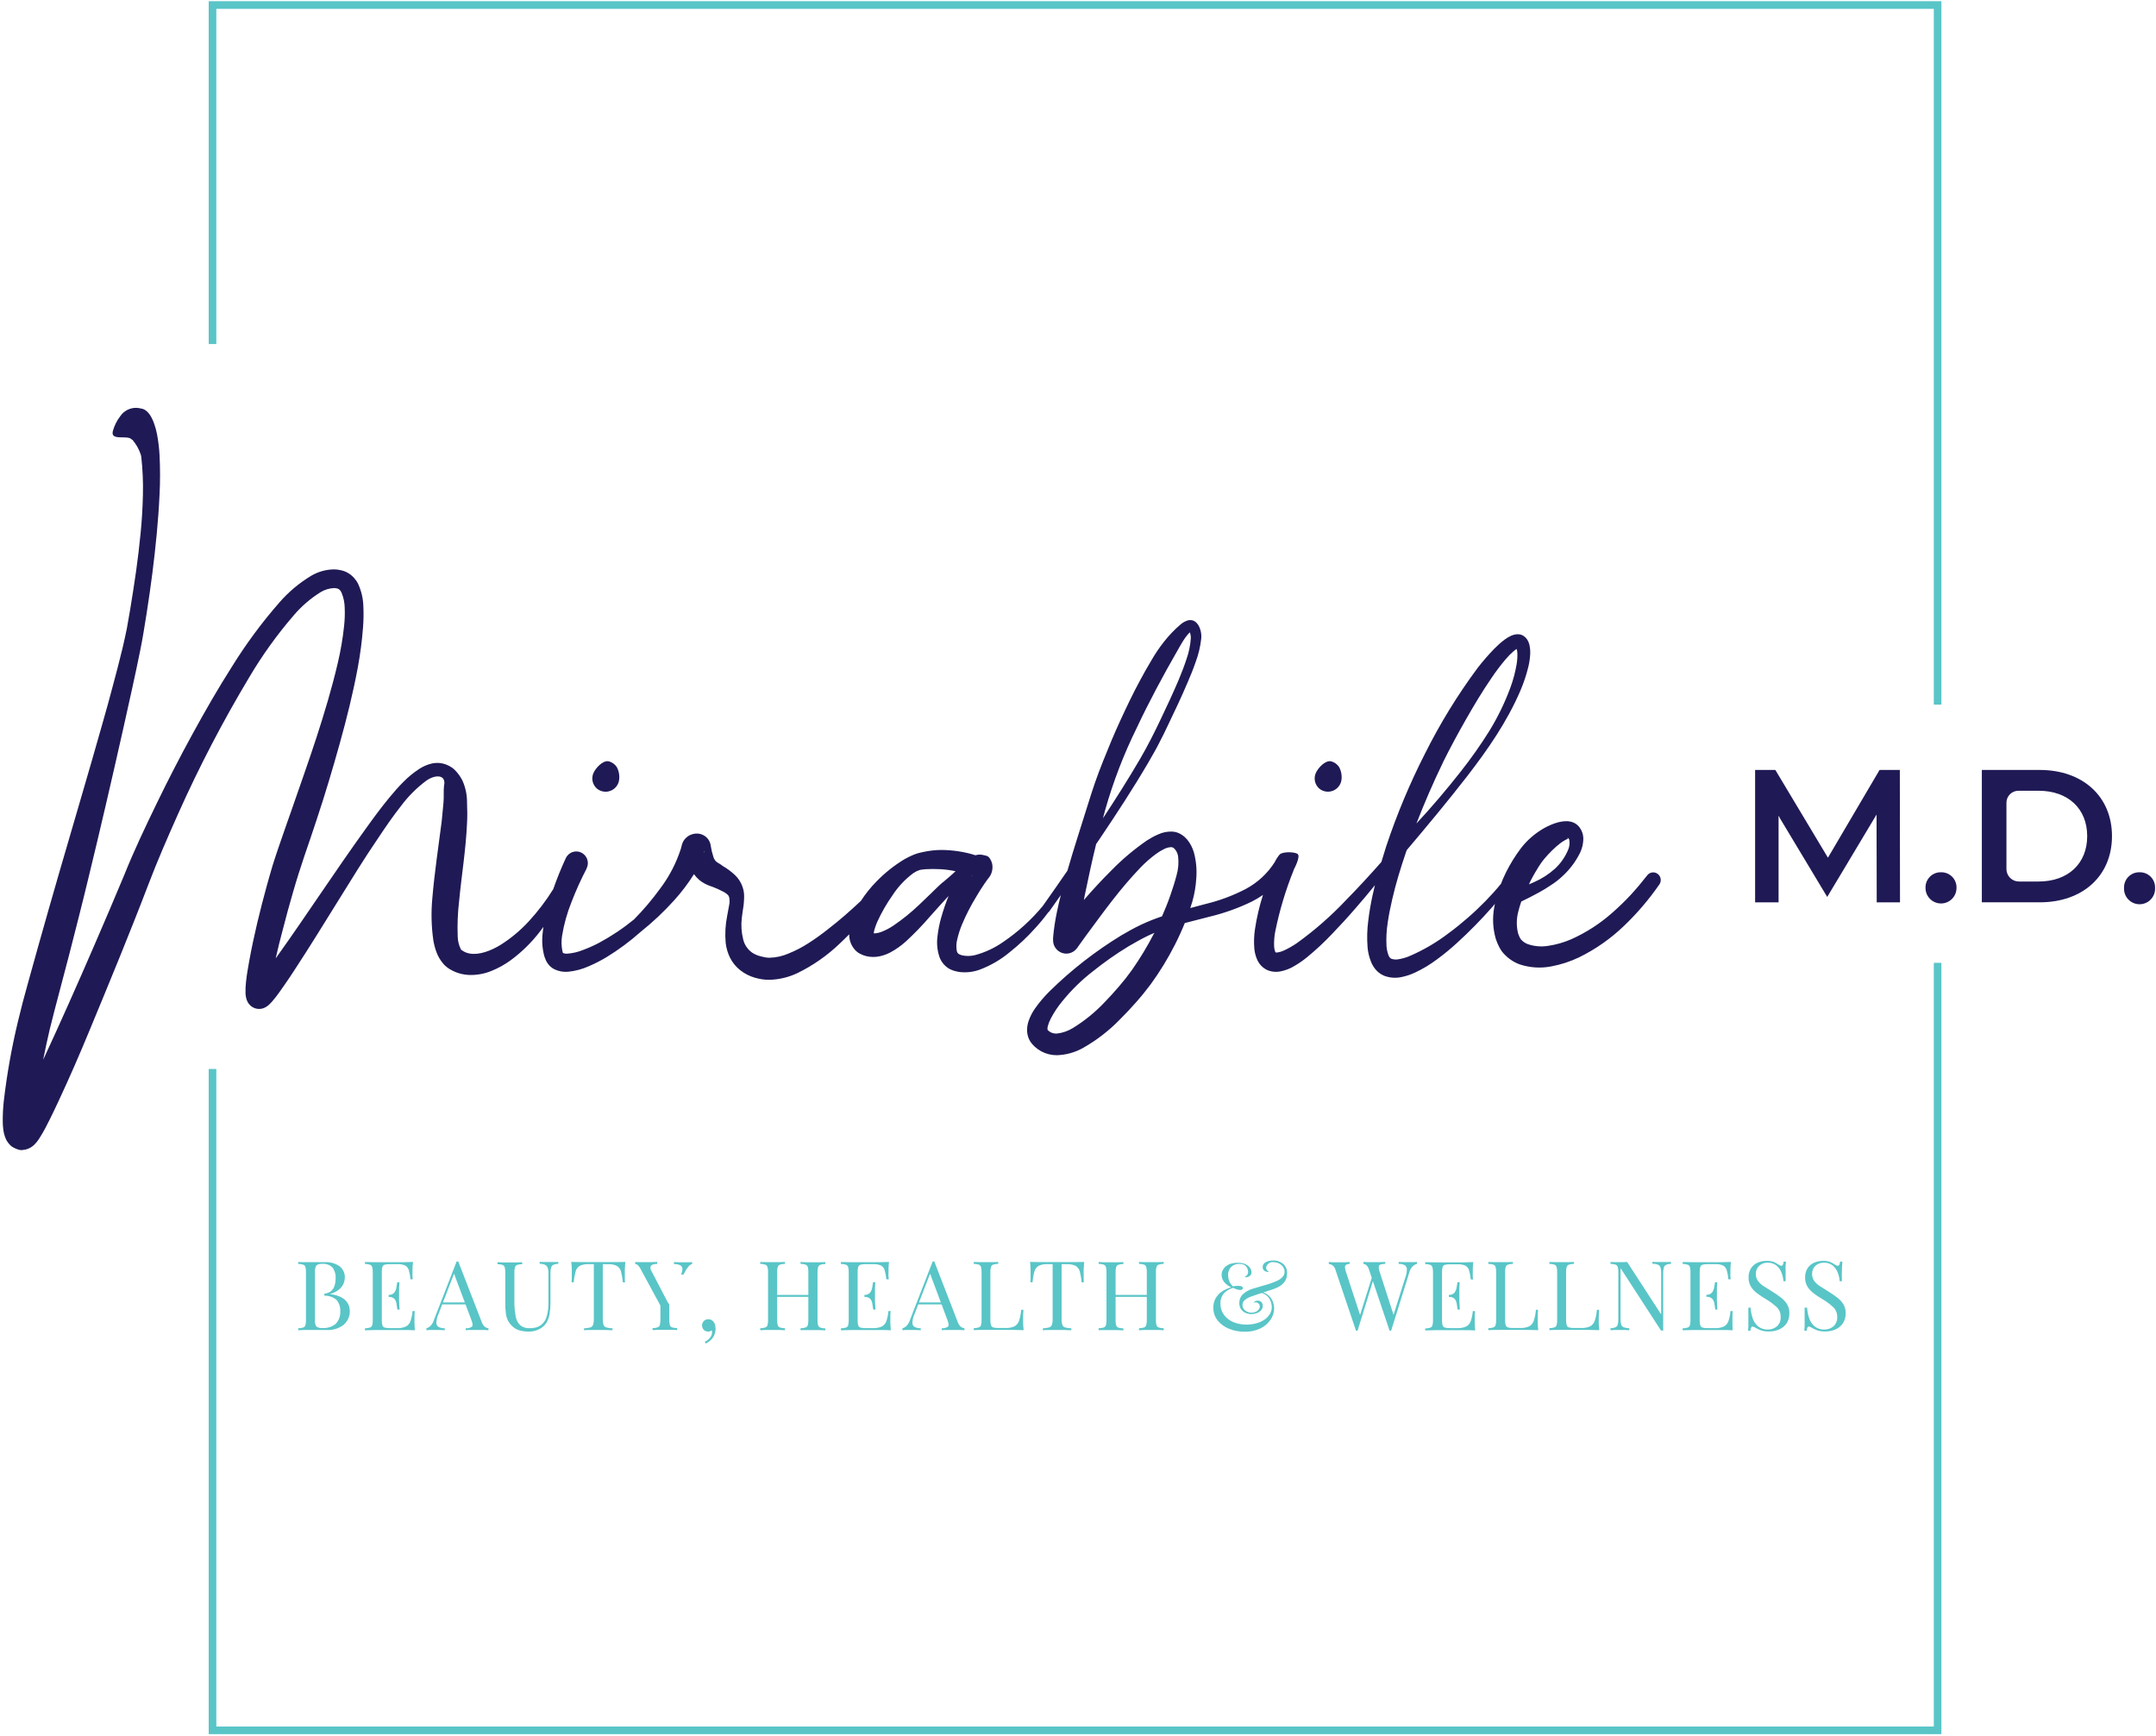 <svg xmlns="http://www.w3.org/2000/svg" width="601" height="484" viewBox="0 0 601 484" fill="none"><path d="M541.16 196.41H539.12V2.44H60.25V95.85H58.2V0.39H541.16V196.41Z" fill="#59C5C7"></path><path d="M541.16 483.35H58.2V298.03H60.25V481.31H539.12V268.45H541.16V483.35Z" fill="#59C5C7"></path><path d="M541.07 243.15C540.494 243.136 539.921 243.24 539.386 243.456C538.852 243.672 538.367 243.995 537.962 244.405C537.558 244.816 537.241 245.305 537.033 245.842C536.824 246.38 536.728 246.954 536.75 247.53C536.75 248.676 537.205 249.775 538.015 250.585C538.825 251.395 539.924 251.85 541.07 251.85C542.216 251.85 543.315 251.395 544.125 250.585C544.935 249.775 545.39 248.676 545.39 247.53C545.412 246.954 545.316 246.38 545.107 245.842C544.899 245.305 544.582 244.816 544.178 244.405C543.773 243.995 543.288 243.672 542.754 243.456C542.219 243.24 541.646 243.136 541.07 243.15V243.15Z" fill="#1F1A55"></path><path d="M568.59 214.63H552.45V251.53H568.59C580.59 251.53 588.73 244.15 588.73 233.08C588.73 222.01 580.56 214.63 568.59 214.63ZM568.27 245.73H562.79C562.333 245.731 561.881 245.643 561.459 245.469C561.037 245.295 560.653 245.04 560.33 244.717C560.007 244.395 559.75 244.012 559.575 243.59C559.4 243.169 559.31 242.717 559.31 242.26V223.76C559.31 223.322 559.396 222.888 559.564 222.483C559.732 222.079 559.979 221.711 560.289 221.402C560.599 221.092 560.967 220.847 561.373 220.681C561.778 220.514 562.212 220.429 562.65 220.43H568.27C576.5 220.43 581.82 225.43 581.82 233.08C581.82 240.73 576.5 245.73 568.27 245.73Z" fill="#1F1A55"></path><path d="M596.42 243.15C595.843 243.136 595.27 243.24 594.735 243.456C594.2 243.672 593.715 243.995 593.309 244.405C592.904 244.815 592.586 245.304 592.377 245.841C592.167 246.379 592.069 246.954 592.09 247.53C592.062 248.115 592.153 248.701 592.357 249.25C592.562 249.799 592.876 250.301 593.281 250.725C593.685 251.15 594.171 251.487 594.71 251.718C595.249 251.949 595.829 252.068 596.415 252.068C597.001 252.068 597.581 251.949 598.12 251.718C598.659 251.487 599.145 251.15 599.549 250.725C599.954 250.301 600.268 249.799 600.473 249.25C600.677 248.701 600.768 248.115 600.74 247.53C600.762 246.954 600.666 246.38 600.457 245.842C600.249 245.305 599.932 244.816 599.528 244.405C599.123 243.995 598.638 243.672 598.104 243.456C597.569 243.24 596.996 243.136 596.42 243.15Z" fill="#1F1A55"></path><path d="M459.18 244C457.71 245.88 456.18 247.72 454.57 249.46C452.96 251.2 451.25 252.84 449.49 254.39C446.035 257.47 442.121 259.993 437.89 261.87C435.873 262.737 433.752 263.338 431.58 263.66C429.656 263.979 427.682 263.811 425.84 263.17C425.142 262.905 424.518 262.476 424.02 261.92C423.816 261.66 423.648 261.374 423.52 261.07L423.29 260.47C423.194 260.278 423.13 260.072 423.1 259.86C422.691 257.966 422.735 256.003 423.23 254.13C423.461 253.176 423.741 252.235 424.07 251.31C425.74 250.5 427.36 249.69 428.98 248.79C430.106 248.179 431.201 247.512 432.26 246.79C433.375 246.088 434.423 245.285 435.39 244.39C437.386 242.601 439.04 240.462 440.27 238.08C441.011 236.686 441.386 235.128 441.36 233.55C441.31 232.526 440.962 231.539 440.36 230.71C439.979 230.176 439.479 229.738 438.9 229.43C438.602 229.288 438.295 229.167 437.98 229.07C437.704 229.004 437.423 228.957 437.14 228.93C436.884 228.906 436.626 228.906 436.37 228.93C436.13 228.93 435.88 228.93 435.65 228.98C435.24 229.05 434.77 229.11 434.4 229.21C433.658 229.402 432.932 229.653 432.23 229.96C430.934 230.526 429.7 231.227 428.55 232.05C427.409 232.865 426.348 233.785 425.38 234.8C424.881 235.325 424.411 235.876 423.97 236.45C423.56 236.99 423.16 237.54 422.79 238.09C421.299 240.277 420.014 242.597 418.95 245.02C418.76 245.46 418.58 245.91 418.41 246.36C417.07 248.01 415.64 249.59 414.15 251.12C412.66 252.65 410.92 254.31 409.21 255.79C407.5 257.27 405.76 258.72 403.94 260.04C400.468 262.714 396.667 264.933 392.63 266.64C391.732 266.988 390.8 267.243 389.85 267.4C389.183 267.532 388.492 267.484 387.85 267.26C387.683 267.186 387.535 267.072 387.42 266.93C387.241 266.693 387.099 266.43 387 266.15C386.707 265.312 386.535 264.437 386.49 263.55C386.388 261.441 386.502 259.326 386.83 257.24C387.13 255.07 387.59 252.88 388.09 250.7C389.09 246.34 390.42 242.01 391.88 237.7C391.96 237.46 392.05 237.23 392.13 236.99C397.9 230.17 403.57 223.36 409.04 216.31C414.67 209.01 420.04 201.31 423.77 192.64C424.716 190.451 425.476 188.187 426.04 185.87C426.339 184.634 426.516 183.371 426.57 182.1C426.591 181.375 426.527 180.65 426.38 179.94C426.296 179.501 426.148 179.076 425.94 178.68C425.681 178.143 425.288 177.682 424.8 177.34C424.648 177.22 424.479 177.123 424.3 177.05C424.123 176.964 423.934 176.904 423.74 176.87C423.412 176.796 423.074 176.775 422.74 176.81C422.251 176.861 421.772 176.986 421.32 177.18C420.651 177.478 420.017 177.851 419.43 178.29C418.421 179.05 417.472 179.886 416.59 180.79C414.927 182.501 413.361 184.304 411.9 186.19C406.325 193.699 401.419 201.683 397.24 210.05C392.995 218.374 389.382 227.005 386.43 235.87C385.96 237.33 385.51 238.8 385.07 240.28C381.9 243.88 378.65 247.41 375.3 250.82C371.111 255.269 366.507 259.307 361.55 262.88C360.396 263.677 359.174 264.373 357.9 264.96C357.384 265.202 356.84 265.376 356.28 265.48C355.81 265.56 355.58 265.48 355.56 265.48C355.54 265.48 355.56 265.48 355.43 265.2C355.272 264.746 355.184 264.27 355.17 263.79C355.116 262.45 355.214 261.108 355.46 259.79C356.646 253.882 358.38 248.097 360.64 242.51V242.43C360.64 242.43 362.76 238.58 361.64 237.99C360.52 237.4 357.59 237.44 356.77 238.13C356.207 238.785 355.733 239.511 355.36 240.29C355.36 240.29 355.36 240.29 355.36 240.29C353.351 243.47 350.544 246.069 347.22 247.83C343.699 249.659 339.968 251.053 336.11 251.98C334.69 252.37 333.25 252.75 331.8 253.13C331.99 252.53 332.19 251.94 332.37 251.34C332.98 249.191 333.353 246.981 333.48 244.75C333.661 242.359 333.435 239.955 332.81 237.64C332.439 236.325 331.803 235.1 330.94 234.04C330.702 233.769 330.448 233.512 330.18 233.27C329.884 233.017 329.57 232.787 329.24 232.58C328.512 232.138 327.689 231.874 326.84 231.81C325.463 231.748 324.09 232.019 322.84 232.6C321.773 233.065 320.746 233.617 319.77 234.25C316.223 236.684 312.921 239.457 309.91 242.53C307.2 245.22 304.62 248.01 302.14 250.88L302.38 249.59C303.38 244.83 304.38 240.04 305.56 235.28L306.67 233.66C311.27 226.81 315.8 219.9 320 212.74C320.54 211.85 321 210.94 321.55 210.03C322.1 209.12 322.55 208.22 323.04 207.28C324.04 205.41 324.91 203.56 325.8 201.69C327.59 197.97 329.36 194.23 330.99 190.39C331.82 188.48 332.61 186.54 333.3 184.54C334.071 182.477 334.588 180.328 334.84 178.14C334.997 176.776 334.71 175.397 334.02 174.21C333.905 174.041 333.778 173.881 333.64 173.73L333.42 173.51L333.26 173.36L333.02 173.2C332.696 172.994 332.324 172.876 331.94 172.86C331.636 172.837 331.331 172.871 331.04 172.96C330.332 173.195 329.677 173.565 329.11 174.05C327.417 175.492 325.873 177.1 324.5 178.85C323.187 180.509 322.001 182.264 320.95 184.1C319.87 185.9 318.83 187.72 317.85 189.57C315.85 193.24 314.07 197.01 312.32 200.79C310.57 204.57 308.98 208.43 307.43 212.32C306.66 214.27 305.91 216.23 305.22 218.22C304.88 219.22 304.54 220.22 304.22 221.22L303.27 224.22C301.36 230.37 299.34 236.48 297.55 242.71C295.29 246.003 293.003 249.28 290.69 252.54C287.492 256.408 283.757 259.799 279.6 262.61C277.245 264.255 274.623 265.48 271.85 266.23C270.676 266.537 269.448 266.568 268.26 266.32C268.007 266.262 267.762 266.175 267.53 266.06L267.22 265.9L267.06 265.78C266.88 265.584 266.759 265.342 266.71 265.08C266.519 263.986 266.567 262.864 266.85 261.79C267.17 260.425 267.598 259.087 268.13 257.79C269.262 255.088 270.599 252.477 272.13 249.98C272.87 248.71 273.65 247.46 274.47 246.28C274.87 245.69 275.29 245.12 275.7 244.59L275.78 244.5C275.981 244.218 276.152 243.917 276.29 243.6C276.457 243.204 276.568 242.787 276.62 242.36C276.685 241.922 276.685 241.478 276.62 241.04C276.497 240.309 276.19 239.621 275.73 239.04C275.544 238.823 275.302 238.66 275.03 238.57C274.79 238.49 274.52 238.45 274.31 238.4C273.537 238.17 272.713 238.17 271.94 238.4H271.86C271.17 238.17 270.56 238 269.86 237.83C269.04 237.63 268.21 237.48 267.39 237.34C265.736 237.074 264.065 236.937 262.39 236.93C260.708 236.944 259.033 237.132 257.39 237.49L256.15 237.77C255.64 237.9 255.15 238.09 254.72 238.25C253.874 238.599 253.05 238.996 252.25 239.44C249.352 241.174 246.693 243.278 244.34 245.7C242.71 247.354 241.252 249.17 239.99 251.12C237.05 253.88 233.99 256.58 230.82 259.01C229.096 260.39 227.3 261.679 225.44 262.87C223.688 264.014 221.829 264.985 219.89 265.77C218.177 266.527 216.332 266.939 214.46 266.98C214.051 266.975 213.642 266.935 213.24 266.86C212.805 266.782 212.375 266.682 211.95 266.56C211.189 266.361 210.461 266.051 209.79 265.64C208.459 264.752 207.519 263.389 207.16 261.83C206.667 259.87 206.542 257.836 206.79 255.83C206.89 254.74 207.1 253.71 207.27 252.45C207.36 251.71 207.39 251.14 207.42 250.39C207.463 249.591 207.395 248.79 207.22 248.01C206.831 246.407 205.979 244.953 204.77 243.83C203.777 242.914 202.687 242.109 201.52 241.43L200.74 240.87L200.33 240.64L200.09 240.49C199.846 240.349 199.627 240.17 199.44 239.96C199.123 239.566 198.901 239.104 198.79 238.61C198.512 237.765 198.304 236.899 198.17 236.02L198.12 235.74C198.083 235.465 198.019 235.193 197.93 234.93C197.817 234.632 197.673 234.347 197.5 234.08C197.313 233.809 197.095 233.56 196.85 233.34C196.626 233.143 196.382 232.972 196.12 232.83C195.895 232.711 195.661 232.611 195.42 232.53C195.217 232.472 195.009 232.429 194.8 232.4C194.165 232.312 193.519 232.37 192.91 232.57C192.34 232.745 191.814 233.042 191.37 233.44C190.779 233.944 190.345 234.607 190.12 235.35L190.01 235.78C189.95 236.02 189.9 236.26 189.83 236.49C188.544 240.524 186.583 244.311 184.03 247.69C181.814 250.749 179.367 253.634 176.71 256.32C173.673 258.801 170.405 260.984 166.95 262.84C165.497 263.607 163.993 264.275 162.45 264.84C161.068 265.398 159.607 265.735 158.12 265.84C157.693 265.878 157.265 265.798 156.88 265.61C156.81 265.61 156.88 265.61 156.88 265.54C156.88 265.47 156.88 265.54 156.88 265.54V265.45L156.76 265.06C156.484 263.679 156.457 262.26 156.68 260.87C157.209 257.625 158.097 254.448 159.33 251.4C160.545 248.247 161.937 245.166 163.5 242.17V242.1L163.57 241.97C163.93 241.189 163.968 240.298 163.676 239.49C163.384 238.682 162.786 238.021 162.01 237.65C161.626 237.469 161.209 237.365 160.785 237.346C160.36 237.327 159.936 237.392 159.537 237.539C159.138 237.685 158.772 237.908 158.46 238.197C158.148 238.486 157.896 238.833 157.72 239.22C156.38 242.1 155.25 244.93 154.22 247.86C152.21 251.096 149.896 254.133 147.31 256.93C145.003 259.42 142.381 261.599 139.51 263.41C136.74 265.1 133.59 266.22 131.1 265.83C130.518 265.751 129.954 265.575 129.43 265.31C129.179 265.183 128.938 265.035 128.71 264.87C128.56 264.77 128.6 264.75 128.54 264.71C128.5 264.656 128.463 264.599 128.43 264.54C127.907 263.47 127.621 262.3 127.59 261.11C127.458 257.771 127.592 254.427 127.99 251.11C128.65 244.11 129.85 236.96 130.19 229.5C130.29 227.63 130.28 225.74 130.19 223.79C130.217 221.703 129.801 219.634 128.97 217.72C128.426 216.584 127.692 215.549 126.8 214.66C126.548 214.409 126.278 214.179 125.99 213.97C125.705 213.778 125.407 213.604 125.1 213.45C124.541 213.16 123.945 212.945 123.33 212.81C122.137 212.563 120.9 212.629 119.74 213C118.719 213.315 117.747 213.77 116.85 214.35C115.217 215.416 113.707 216.66 112.35 218.06C111.01 219.4 109.79 220.81 108.61 222.24C106.25 225.08 104.09 228.03 101.98 230.98C93.47 242.76 85.61 254.9 77.27 266.57L76.85 267.15C77.46 264.46 78.12 261.76 78.85 259.07C79.737 255.597 80.68 252.147 81.68 248.72C82.18 247.01 82.68 245.3 83.22 243.61C83.76 241.92 84.3 240.27 84.87 238.56C86.03 235.16 87.22 231.73 88.34 228.28C90.63 221.39 92.71 214.42 94.67 207.39C96.63 200.36 98.41 193.27 99.75 186.01C100.432 182.325 100.916 178.607 101.2 174.87C101.351 172.94 101.381 171.003 101.29 169.07C101.239 166.889 100.742 164.742 99.83 162.76C99.215 161.52 98.261 160.48 97.08 159.76C96.464 159.383 95.787 159.116 95.08 158.97C94.471 158.818 93.847 158.734 93.22 158.72C90.951 158.727 88.725 159.338 86.77 160.49C83.427 162.494 80.424 165.016 77.87 167.96C73.018 173.507 68.627 179.44 64.74 185.7C60.8 191.87 57.18 198.19 53.68 204.58C50.18 210.97 46.85 217.43 43.68 223.97C40.51 230.51 37.36 237.11 34.63 243.92C31.87 250.55 29.03 257.19 26.16 263.81C21.57 274.41 16.87 285 12.03 295.43C12.58 292.61 13.2 289.79 13.85 287C14.263 285.28 14.697 283.563 15.15 281.85L16.52 276.63L19.28 266.14C21.06 259.14 22.88 252.14 24.57 245.08C28 231.01 31.26 216.89 34.44 202.74C36.01 195.66 37.62 188.6 39.06 181.44C39.44 179.67 39.75 177.81 40.06 176.01L40.93 170.62C41.48 167.02 42.02 163.42 42.47 159.81C43.38 152.58 44.13 145.31 44.47 137.96C44.665 134.243 44.665 130.517 44.47 126.8C44.365 124.863 44.131 122.936 43.77 121.03C43.576 120.01 43.302 119.007 42.95 118.03C42.752 117.466 42.511 116.918 42.23 116.39C42.066 116.073 41.879 115.769 41.67 115.48C41.54 115.32 41.43 115.16 41.25 114.97L40.96 114.68C40.767 114.509 40.56 114.355 40.34 114.22C39.98 114.017 39.581 113.891 39.17 113.85C38.41 113.659 37.616 113.641 36.848 113.796C36.08 113.952 35.356 114.278 34.73 114.75C34.495 114.925 34.274 115.119 34.07 115.33V115.33L33.88 115.55C33.722 115.719 33.581 115.903 33.46 116.1C32.54 117.313 31.861 118.691 31.46 120.16C30.72 123.04 35.52 121.16 36.68 122.47C36.81 122.62 36.87 122.63 36.89 122.56C37.96 123.812 38.772 125.263 39.28 126.83C39.28 127.01 39.36 127.17 39.38 127.36C39.77 130.856 39.924 134.374 39.84 137.89C39.76 141.45 39.55 145.02 39.2 148.58C38.85 152.14 38.44 155.71 37.93 159.27C37.42 162.83 36.87 166.38 36.28 169.93L35.35 175.25C34.97 176.99 34.64 178.7 34.21 180.45C33.39 183.93 32.45 187.45 31.53 190.9C30.61 194.35 29.66 197.9 28.66 201.34C24.74 215.25 20.6 229.11 16.58 243C14.58 249.93 12.58 256.9 10.63 263.86L7.74 274.24L6.31 279.5C5.84 281.29 5.4 283.08 4.97 284.88C3.235 292.109 1.932 299.436 1.07 306.82C0.843 308.812 0.743 310.816 0.77 312.82C0.778 313.408 0.818 313.996 0.89 314.58C0.965 315.403 1.147 316.213 1.43 316.99C1.736 317.865 2.247 318.653 2.92 319.29C2.92 319.47 5.28 320.92 6.41 320.55C7.159 320.493 7.884 320.264 8.53 319.88C8.799 319.723 9.053 319.542 9.29 319.34C9.49 319.16 9.58 319.07 9.71 318.94C10.015 318.629 10.296 318.295 10.55 317.94C10.76 317.65 10.91 317.41 11.07 317.17C12.24 315.3 13.07 313.68 13.9 311.99C14.73 310.3 15.53 308.66 16.3 306.99C19.4 300.36 22.3 293.69 25.06 286.99C27.82 280.29 30.62 273.59 33.33 266.88C36.04 260.17 38.74 253.44 41.33 246.64C43.92 239.84 46.74 233.4 49.65 226.87C55.498 213.781 62.127 201.055 69.5 188.76C73.095 182.684 77.221 176.938 81.83 171.59C83.974 169.057 86.497 166.871 89.31 165.11C90.454 164.395 91.763 163.989 93.11 163.93C93.38 163.932 93.648 163.966 93.91 164.03C94.094 164.061 94.27 164.125 94.43 164.22C94.779 164.473 95.049 164.82 95.21 165.22C95.767 166.555 96.065 167.984 96.09 169.43C96.162 171.115 96.105 172.803 95.92 174.48C95.553 177.971 94.961 181.435 94.15 184.85C92.54 191.77 90.47 198.63 88.26 205.45C86.05 212.27 83.6 219.04 81.26 225.85C80.05 229.24 78.88 232.65 77.69 236.09C77.11 237.81 76.51 239.55 75.96 241.35C75.41 243.15 74.96 244.88 74.44 246.65C72.5 253.71 70.76 260.78 69.44 268.07C69.11 269.9 68.79 271.73 68.58 273.68C68.456 274.769 68.409 275.865 68.44 276.96C68.466 277.433 68.54 277.902 68.66 278.36C68.806 278.912 69.061 279.429 69.41 279.88C69.864 280.457 70.484 280.881 71.187 281.096C71.889 281.31 72.641 281.305 73.34 281.08C73.791 280.927 74.213 280.701 74.59 280.41C74.81 280.24 74.96 280.1 75.1 279.97C75.24 279.84 75.57 279.5 75.76 279.29C76.5 278.45 77.06 277.7 77.63 276.93C78.2 276.16 78.73 275.4 79.25 274.64C80.3 273.12 81.31 271.64 82.31 270.07C86.31 263.97 90.09 257.82 93.9 251.69L99.62 242.5L102.52 237.97L105.52 233.47C107.52 230.47 109.52 227.54 111.71 224.77C113.731 222.038 116.143 219.618 118.87 217.59C121.45 215.8 124.49 215.92 123.77 219.08C123.61 220.51 123.77 222.08 123.62 223.78C123.47 225.48 123.32 227.17 123.13 228.91C122.25 235.91 121.13 243.04 120.51 250.45C120.148 254.324 120.242 258.228 120.79 262.08C120.967 263.173 121.245 264.248 121.62 265.29C122.067 266.545 122.745 267.705 123.62 268.71C124.126 269.279 124.716 269.768 125.37 270.16C125.902 270.478 126.456 270.756 127.03 270.99C128.157 271.438 129.349 271.702 130.56 271.77C132.774 271.876 134.983 271.49 137.03 270.64C138.9 269.886 140.67 268.905 142.3 267.72C145.391 265.453 148.145 262.759 150.48 259.72C150.82 259.28 151.15 258.83 151.48 258.38C151.39 259.02 151.3 259.67 151.24 260.38C151.016 262.481 151.193 264.605 151.76 266.64C151.86 266.93 151.98 267.21 152.09 267.49L152.18 267.71L152.32 267.99C152.415 268.179 152.526 268.359 152.65 268.53C153.128 269.235 153.779 269.807 154.54 270.19C155.733 270.768 157.061 271.006 158.38 270.88C160.382 270.683 162.337 270.159 164.17 269.33C165.87 268.601 167.517 267.756 169.1 266.8C172.45 264.753 175.609 262.411 178.54 259.8C181.911 257.116 185.055 254.16 187.94 250.96C189.986 248.699 191.829 246.263 193.45 243.68C193.88 244.287 194.384 244.837 194.95 245.32C195.62 245.855 196.356 246.302 197.14 246.65L197.66 246.87L198.03 247L198.75 247.26C199.624 247.589 200.475 247.973 201.3 248.41C201.924 248.677 202.49 249.06 202.97 249.54C203.183 249.832 203.308 250.179 203.33 250.54C203.395 250.988 203.395 251.442 203.33 251.89L202.71 255.27C202.202 257.766 202.06 260.323 202.29 262.86C202.456 264.297 202.868 265.694 203.51 266.99C204.207 268.376 205.209 269.586 206.44 270.53C207.617 271.436 208.954 272.115 210.38 272.53C211.037 272.721 211.705 272.871 212.38 272.98C213.097 273.095 213.824 273.145 214.55 273.13C217.224 273.046 219.852 272.413 222.27 271.27C226.611 269.154 230.595 266.374 234.08 263.03C234.98 262.19 235.86 261.32 236.72 260.45C236.721 260.869 236.754 261.287 236.82 261.7C236.975 262.572 237.316 263.401 237.82 264.13C238.098 264.552 238.435 264.932 238.82 265.26C239.103 265.497 239.411 265.702 239.74 265.87C240.327 266.181 240.952 266.413 241.6 266.56C242.812 266.83 244.068 266.83 245.28 266.56C246.297 266.336 247.279 265.977 248.2 265.49C249.767 264.648 251.224 263.617 252.54 262.42C254.908 260.24 257.145 257.923 259.24 255.48C260.98 253.54 262.71 251.59 264.43 249.75C263.616 251.748 262.918 253.791 262.34 255.87C261.868 257.53 261.533 259.225 261.34 260.94C261.06 262.935 261.258 264.967 261.92 266.87C262.385 268.094 263.22 269.143 264.31 269.87C264.579 270.045 264.864 270.196 265.16 270.32C265.408 270.431 265.661 270.528 265.92 270.61C266.416 270.753 266.92 270.866 267.43 270.95C269.298 271.177 271.194 270.972 272.97 270.35C276.101 269.193 279.008 267.501 281.56 265.35C284.053 263.369 286.375 261.181 288.5 258.81C289.833 257.37 291.073 255.87 292.22 254.31C292.344 254.234 292.45 254.131 292.53 254.01C293.6 252.52 294.65 251.01 295.71 249.51C295.31 251.08 294.93 252.67 294.61 254.29C294.161 256.427 293.827 258.587 293.61 260.76L293.55 261.63V261.84V261.98C293.538 262.431 293.602 262.881 293.74 263.31C294.044 264.197 294.668 264.939 295.49 265.39C296.254 265.804 297.139 265.935 297.99 265.76C298.879 265.568 299.668 265.06 300.21 264.33L300.34 264.15L300.56 263.84L301 263.22L302.78 260.75L306.4 255.85C308.82 252.59 311.28 249.36 313.89 246.3C315.2 244.77 316.54 243.3 317.89 241.87C319.233 240.473 320.692 239.192 322.25 238.04C322.967 237.508 323.734 237.046 324.54 236.66C325.142 236.352 325.804 236.178 326.48 236.15C326.66 236.157 326.837 236.201 327 236.28C327.106 236.348 327.207 236.425 327.3 236.51C327.411 236.613 327.514 236.723 327.61 236.84C328.041 237.398 328.317 238.061 328.41 238.76C328.616 240.508 328.47 242.28 327.98 243.97C327.52 245.78 326.92 247.61 326.29 249.44C325.61 251.44 324.8 253.44 323.92 255.44C321.967 256.088 320.054 256.849 318.19 257.72C316.27 258.63 314.42 259.64 312.61 260.72C305.411 265.101 298.738 270.291 292.72 276.19C291.13 277.741 289.691 279.439 288.42 281.26C287.709 282.299 287.14 283.429 286.73 284.62C286.481 285.342 286.34 286.097 286.31 286.86C286.262 287.815 286.441 288.767 286.83 289.64C287.039 290.105 287.312 290.54 287.64 290.93C287.768 291.088 287.905 291.238 288.05 291.38L288.44 291.77C288.999 292.279 289.616 292.719 290.28 293.08C291.61 293.787 293.094 294.155 294.6 294.15C297.145 294.074 299.635 293.388 301.86 292.15C305.713 289.973 309.23 287.247 312.3 284.06C313.82 282.553 315.28 281 316.68 279.4C318.08 277.83 319.49 276.09 320.75 274.4C323.285 270.918 325.539 267.24 327.49 263.4C328.51 261.4 329.437 259.37 330.27 257.31C332.49 256.73 334.73 256.18 337 255.58C341.145 254.598 345.169 253.163 349 251.3C350.06 250.759 351.082 250.148 352.06 249.47C351.07 252.569 350.327 255.743 349.84 258.96C349.569 260.726 349.502 262.518 349.64 264.3C349.722 265.382 349.982 266.443 350.41 267.44C350.685 268.072 351.063 268.653 351.53 269.16C352.057 269.727 352.698 270.177 353.41 270.48C354.642 270.954 355.991 271.035 357.27 270.71C358.231 270.493 359.162 270.157 360.04 269.71C361.556 268.902 362.99 267.947 364.32 266.86C366.812 264.82 369.17 262.622 371.38 260.28C373.57 257.99 375.72 255.68 377.78 253.28C379.65 251.14 381.48 248.96 383.27 246.76C383.05 247.68 382.82 248.61 382.62 249.53C382.12 251.85 381.7 254.2 381.42 256.6C381.091 259.076 381.024 261.58 381.22 264.07C381.343 265.489 381.68 266.882 382.22 268.2C382.547 268.991 382.999 269.724 383.56 270.37C384.198 271.094 384.996 271.659 385.89 272.02C387.408 272.586 389.056 272.707 390.64 272.37C391.942 272.11 393.208 271.693 394.41 271.13C396.624 270.099 398.723 268.835 400.67 267.36C402.572 265.958 404.398 264.456 406.14 262.86C409.596 259.711 412.874 256.373 415.96 252.86L416.72 251.97C416.66 252.26 416.59 252.55 416.54 252.85C415.986 255.799 416.13 258.837 416.96 261.72C417.213 262.483 417.524 263.225 417.89 263.94C418.094 264.333 418.321 264.714 418.57 265.08C418.83 265.45 419.13 265.78 419.42 266.08C420.622 267.335 422.102 268.291 423.74 268.87C426.552 269.779 429.55 269.958 432.45 269.39C435.1 268.892 437.674 268.056 440.11 266.9C444.755 264.63 449.016 261.647 452.74 258.06C456.399 254.559 459.692 250.696 462.57 246.53C462.876 246.085 463.003 245.542 462.925 245.008C462.847 244.474 462.57 243.989 462.15 243.65C461.934 243.473 461.684 243.342 461.417 243.264C461.149 243.186 460.868 243.163 460.591 243.195C460.314 243.228 460.046 243.316 459.804 243.454C459.561 243.592 459.349 243.778 459.18 244V244ZM428.65 242C428.95 241.52 429.25 241.07 429.56 240.62C429.87 240.17 430.15 239.83 430.48 239.42C431.153 238.611 431.868 237.836 432.62 237.1C433.357 236.362 434.142 235.674 434.97 235.04C435.346 234.763 435.736 234.505 436.14 234.27C436.33 234.15 436.47 234.1 436.65 234L436.83 233.92L436.97 233.86L437.04 233.8C437.033 233.788 437.029 233.774 437.029 233.76C437.029 233.746 437.033 233.732 437.04 233.72C436.96 233.72 436.88 233.48 437.04 233.58C437.14 233.63 437.228 233.702 437.297 233.79C437.366 233.878 437.415 233.981 437.44 234.09C437.607 234.976 437.521 235.891 437.19 236.73C436.357 238.809 435.068 240.674 433.42 242.19C431.7 243.727 429.745 244.98 427.63 245.9C427.16 246.12 426.68 246.32 426.2 246.52C426.88 245.02 427.74 243.5 428.65 242.04V242ZM402.21 212.57C404.21 208.52 406.4 204.49 408.63 200.57C410.86 196.65 413.2 192.74 415.73 189.05C416.964 187.21 418.299 185.441 419.73 183.75C420.401 182.96 421.129 182.221 421.91 181.54C422.186 181.299 422.484 181.085 422.8 180.9C422.898 181.297 422.958 181.702 422.98 182.11C423.008 183.145 422.935 184.18 422.76 185.2C422.39 187.381 421.821 189.523 421.06 191.6C419.5 195.846 417.52 199.926 415.15 203.78C412.73 207.646 410.103 211.378 407.28 214.96C403.36 219.96 399.19 224.87 394.84 229.56C397.05 223.87 399.52 218.14 402.21 212.61V212.57ZM308.1 225.71C310.324 217.878 313.252 210.264 316.85 202.96C320.32 195.58 324.21 188.35 328.2 181.4C328.68 180.52 329.2 179.66 329.69 178.83C330.159 178.033 330.709 177.285 331.33 176.6C331.436 176.48 331.554 176.369 331.68 176.27C331.896 176.837 331.985 177.445 331.94 178.05C331.797 179.981 331.396 181.885 330.75 183.71C330.13 185.62 329.39 187.51 328.61 189.4C327.02 193.17 325.27 196.89 323.5 200.61C321.73 204.33 319.91 207.94 317.84 211.49C314.56 217.12 311.05 222.64 307.46 228.1C307.67 227.3 307.88 226.49 308.1 225.7V225.71ZM270.95 244.19H271.22C271.073 244.226 270.922 244.246 270.77 244.25L270.95 244.19ZM269.49 239.96L269.4 240.1C269.427 240.048 269.457 239.998 269.49 239.95V239.96ZM196.38 237.37C196.38 237.46 196.31 237.55 196.28 237.63V237.52V237.41V237.35C196.28 237.35 196.41 237.26 196.38 237.37ZM243.01 259.87C242.92 259.87 243.01 259.87 243.08 259.92L243.01 259.87ZM262.88 245.87C261.65 246.93 260.57 248.04 259.45 249.12C258.33 250.2 257.22 251.27 256.11 252.32C253.947 254.376 251.623 256.255 249.16 257.94C248.074 258.69 246.902 259.307 245.67 259.78C245.195 259.957 244.702 260.081 244.2 260.15C243.985 260.183 243.765 260.183 243.55 260.15C243.617 259.663 243.73 259.184 243.89 258.72C244.08 258.115 244.304 257.521 244.56 256.94C245.735 254.369 247.144 251.912 248.77 249.6C250.317 247.218 252.274 245.129 254.55 243.43C255.068 243.067 255.633 242.778 256.23 242.57C256.486 242.485 256.751 242.431 257.02 242.41L258.02 242.3C259.415 242.215 260.815 242.215 262.21 242.3C263.605 242.382 264.993 242.569 266.36 242.86C265.26 243.93 264.08 244.87 262.88 245.92V245.87ZM321.67 260.24C319.857 263.757 317.809 267.148 315.54 270.39C314.38 272.01 313.22 273.49 311.9 275.01C310.58 276.53 309.27 278.01 307.9 279.4C305.283 282.173 302.311 284.587 299.06 286.58C297.722 287.404 296.221 287.926 294.66 288.11C294.105 288.149 293.549 288.053 293.04 287.83C292.791 287.715 292.559 287.567 292.35 287.39L292.06 287.13C292.06 287.2 291.9 286.78 292.06 286.13C292.264 285.348 292.559 284.593 292.94 283.88C293.829 282.188 294.891 280.592 296.11 279.12C298.631 276.003 301.507 273.19 304.68 270.74C307.825 268.213 311.132 265.895 314.58 263.8C316.3 262.8 318.05 261.8 319.84 260.92C320.49 260.6 321.16 260.32 321.84 260.04C321.789 260.127 321.732 260.21 321.67 260.29V260.24Z" fill="#1F1A55"></path><path d="M172.57 217.5C172.759 216.256 172.545 214.984 171.96 213.87C171.684 213.443 171.327 213.074 170.908 212.786C170.489 212.498 170.017 212.295 169.52 212.19C167.95 212.04 166.05 214.06 165.41 215.53C165.098 216.262 165.027 217.073 165.207 217.848C165.386 218.623 165.808 219.32 166.41 219.84C166.927 220.263 167.547 220.543 168.206 220.651C168.866 220.758 169.542 220.69 170.167 220.452C170.792 220.215 171.343 219.817 171.765 219.299C172.187 218.78 172.464 218.16 172.57 217.5V217.5Z" fill="#1F1A55"></path><path d="M373.93 217.5C374.115 216.255 373.898 214.983 373.31 213.87C373.036 213.443 372.681 213.075 372.263 212.786C371.846 212.498 371.376 212.295 370.88 212.19C369.3 212.04 367.41 214.06 366.77 215.53C366.46 216.262 366.389 217.073 366.569 217.848C366.749 218.622 367.169 219.32 367.77 219.84C368.288 220.26 368.907 220.537 369.566 220.643C370.225 220.749 370.9 220.68 371.523 220.443C372.147 220.206 372.698 219.81 373.12 219.293C373.542 218.777 373.822 218.158 373.93 217.5V217.5Z" fill="#1F1A55"></path><path d="M523.94 214.63L509.55 239.09L494.89 214.63H489.25V251.54H495.79V227.39L496.15 227.98L495.99 227.8L509.35 250.03L510.97 247.32L511.53 246.39L515.24 240.21H515.23L523.1 227.07L523.15 251.54H529.64L529.59 214.63H523.94Z" fill="#1F1A55"></path><path d="M541.16 196.41H539.12V2.44H60.25V95.85H58.2V0.39H541.16V196.41Z" fill="#59C5C7"></path><path d="M541.16 483.35H58.2V298.03H60.25V481.31H539.12V268.45H541.16V483.35Z" fill="#59C5C7"></path><path d="M197.39 367.75C197.74 367.728 198.088 367.812 198.39 367.99C198.639 368.145 198.851 368.354 199.01 368.6C199.204 368.882 199.334 369.203 199.39 369.54C199.436 369.818 199.462 370.099 199.47 370.38C199.476 371.224 199.243 372.052 198.8 372.77C198.284 373.544 197.554 374.152 196.7 374.52L196.46 374.03C197.024 373.788 197.518 373.41 197.9 372.93C198.272 372.505 198.484 371.964 198.5 371.4C198.502 371.21 198.475 371.022 198.42 370.84C198.138 371.07 197.784 371.194 197.42 371.19C196.973 371.195 196.541 371.031 196.21 370.73C195.884 370.396 195.701 369.947 195.701 369.48C195.701 369.013 195.884 368.564 196.21 368.23C196.526 367.923 196.949 367.751 197.39 367.75V367.75Z" fill="#59C5C7"></path><path d="M127.74 351.64L134.3 368.55C134.466 369.082 134.782 369.554 135.21 369.91C135.488 370.108 135.811 370.232 136.15 370.27V370.81C135.79 370.81 135.35 370.75 134.83 370.74H131.31C130.7 370.74 130.21 370.74 129.83 370.81V370.27C130.451 370.331 131.073 370.164 131.58 369.8C131.83 369.52 131.78 368.93 131.42 368.01L126.42 354.65L126.85 354.31L122.17 366.45C121.853 367.17 121.673 367.944 121.64 368.73C121.628 368.96 121.678 369.19 121.785 369.394C121.893 369.598 122.053 369.77 122.25 369.89C122.786 370.16 123.381 370.29 123.98 370.27V370.81C123.47 370.81 122.98 370.75 122.4 370.74H119.74C119.449 370.747 119.158 370.77 118.87 370.81V370.27C119.281 370.15 119.658 369.934 119.97 369.64C120.436 369.158 120.778 368.572 120.97 367.93L127.29 351.64H127.74V351.64ZM131.02 363.07V363.61H123.02L123.29 363.07H131.02Z" fill="#59C5C7"></path><path d="M155.63 351.78V352.32C155.156 352.304 154.685 352.393 154.25 352.58C154.095 352.657 153.959 352.767 153.85 352.902C153.742 353.036 153.663 353.192 153.62 353.36C153.491 353.863 153.434 354.381 153.45 354.9V362.99C153.462 364.085 153.382 365.179 153.21 366.26C153.076 367.116 152.785 367.94 152.35 368.69C151.865 369.468 151.172 370.095 150.35 370.5C149.424 370.979 148.392 371.216 147.35 371.19C146.52 371.19 145.694 371.086 144.89 370.88C144.12 370.676 143.415 370.281 142.84 369.73C142.352 369.269 141.937 368.736 141.61 368.15C141.3 367.522 141.097 366.846 141.01 366.15C140.891 365.155 140.838 364.152 140.85 363.15V354.71C140.872 354.215 140.818 353.719 140.69 353.24C140.642 353.092 140.56 352.956 140.451 352.845C140.341 352.734 140.208 352.65 140.06 352.6C139.611 352.458 139.141 352.39 138.67 352.4V351.86L140.15 351.91C140.76 351.91 141.41 351.91 142.15 351.91C142.89 351.91 143.4 351.91 144.02 351.91L145.57 351.86V352.4C145.099 352.39 144.629 352.457 144.18 352.6C144.032 352.65 143.898 352.734 143.789 352.845C143.68 352.956 143.598 353.092 143.55 353.24C143.422 353.719 143.368 354.215 143.39 354.71V363.6C143.414 364.698 143.531 365.792 143.74 366.87C143.867 367.788 144.276 368.644 144.91 369.32C145.293 369.653 145.74 369.904 146.222 370.061C146.705 370.217 147.215 370.275 147.72 370.23C148.842 370.302 149.955 369.984 150.87 369.33C151.645 368.694 152.193 367.824 152.43 366.85C152.744 365.683 152.895 364.478 152.88 363.27V354.87C152.902 354.347 152.824 353.824 152.65 353.33C152.503 352.98 152.228 352.701 151.88 352.55C151.419 352.369 150.926 352.28 150.43 352.29V351.75L151.71 351.8H153.17C153.64 351.8 154.1 351.8 154.56 351.8L155.63 351.78Z" fill="#59C5C7"></path><path d="M174.33 351.78C174.25 352.46 174.21 353.12 174.18 353.78C174.15 354.44 174.18 354.91 174.18 355.25C174.18 355.59 174.18 356.08 174.18 356.46C174.18 356.84 174.18 357.17 174.24 357.46H173.62C173.536 356.447 173.365 355.444 173.11 354.46C172.948 353.811 172.544 353.249 171.98 352.89C171.202 352.517 170.341 352.352 169.48 352.41H168.03V367.7C168.007 368.244 168.075 368.788 168.23 369.31C168.296 369.485 168.401 369.642 168.539 369.768C168.676 369.895 168.841 369.988 169.02 370.04C169.582 370.189 170.159 370.27 170.74 370.28V370.82C170.28 370.82 169.69 370.76 168.97 370.75H164.52C163.81 370.75 163.24 370.75 162.81 370.82V370.28C163.394 370.27 163.975 370.19 164.54 370.04C164.719 369.988 164.884 369.895 165.021 369.768C165.159 369.642 165.264 369.485 165.33 369.31C165.485 368.788 165.553 368.244 165.53 367.7V352.4H164.08C163.223 352.347 162.366 352.512 161.59 352.88C161.018 353.233 160.608 353.797 160.45 354.45C160.185 355.432 160.014 356.436 159.94 357.45H159.32C159.362 357.118 159.385 356.784 159.39 356.45C159.39 356.07 159.39 355.67 159.39 355.24C159.39 354.81 159.39 354.41 159.39 353.77C159.39 353.13 159.31 352.48 159.24 351.77L161.7 351.82C162.59 351.82 163.48 351.82 164.38 351.82H169.26H171.93L174.33 351.78Z" fill="#59C5C7"></path><path d="M97.05 363.5C96.666 362.773 96.084 362.169 95.37 361.76C94.346 361.197 93.215 360.856 92.05 360.76V360.7C92.923 360.463 93.741 360.059 94.46 359.51C95.01 359.072 95.449 358.51 95.74 357.87C95.993 357.286 96.122 356.656 96.12 356.02C96.129 355.445 96.005 354.875 95.759 354.355C95.513 353.835 95.15 353.378 94.7 353.02C93.464 352.144 91.961 351.727 90.45 351.84C90.13 351.84 89.59 351.84 88.81 351.84C88.03 351.84 87.24 351.84 86.4 351.84H84.59L83.12 351.79V352.33C83.588 352.32 84.054 352.388 84.5 352.53C84.648 352.58 84.781 352.664 84.891 352.775C85 352.886 85.082 353.022 85.13 353.17C85.258 353.649 85.312 354.145 85.29 354.64V367.97C85.311 368.459 85.257 368.948 85.13 369.42C85.084 369.57 85.002 369.707 84.893 369.82C84.783 369.933 84.649 370.019 84.5 370.07C84.05 370.197 83.587 370.267 83.12 370.28V370.82C83.49 370.82 83.99 370.76 84.59 370.75H86.45C87.56 370.75 88.51 370.75 89.3 370.75C90.09 370.75 90.68 370.75 91.07 370.75C92.779 370.853 94.468 370.331 95.82 369.28C96.635 368.575 97.196 367.621 97.416 366.566C97.637 365.511 97.504 364.413 97.04 363.44L97.05 363.5ZM93.65 368.97C93.124 369.417 92.515 369.755 91.857 369.964C91.2 370.174 90.507 370.25 89.82 370.19C89.243 370.263 88.66 370.113 88.19 369.77C87.86 369.228 87.723 368.59 87.8 367.96V354.63C87.734 353.986 87.866 353.337 88.18 352.77C88.403 352.589 88.661 352.455 88.938 352.378C89.215 352.3 89.505 352.281 89.79 352.32C90.315 352.267 90.846 352.329 91.345 352.502C91.844 352.674 92.3 352.954 92.68 353.32C93.322 354.183 93.634 355.247 93.56 356.32C93.566 357.053 93.454 357.782 93.23 358.48C93.03 359.137 92.614 359.708 92.05 360.1C91.553 360.394 90.995 360.568 90.42 360.61V361.2C91.62 361.141 92.8 361.529 93.73 362.29C94.12 362.722 94.421 363.227 94.613 363.777C94.805 364.327 94.886 364.909 94.85 365.49C94.89 366.121 94.804 366.753 94.598 367.35C94.392 367.947 94.07 368.498 93.65 368.97V368.97Z" fill="#59C5C7"></path><path d="M115.54 368.87C115.54 368.24 115.54 367.75 115.54 367.41C115.54 366.6 115.54 365.96 115.62 365.47H115C114.927 366.427 114.736 367.371 114.43 368.28C114.211 368.92 113.757 369.453 113.16 369.77C112.355 370.122 111.478 370.28 110.6 370.23H108.6C108.135 370.247 107.67 370.197 107.22 370.08C107.073 370.031 106.94 369.948 106.831 369.839C106.722 369.73 106.639 369.597 106.59 369.45C106.463 368.978 106.409 368.489 106.43 368V354.63C106.408 354.135 106.462 353.639 106.59 353.16C106.636 353.014 106.718 352.882 106.828 352.775C106.938 352.669 107.073 352.591 107.22 352.55C107.67 352.433 108.135 352.383 108.6 352.4H110.84C111.571 352.357 112.302 352.491 112.97 352.79C113.463 353.078 113.822 353.549 113.97 354.1C114.207 354.923 114.361 355.767 114.43 356.62H115.04C115.04 356.42 115.04 356.17 114.99 355.88C114.94 355.59 114.99 355.27 114.99 354.95C114.99 354.63 114.99 354.2 114.99 353.61C114.99 353.02 115.07 352.41 115.14 351.78C114.32 351.78 113.38 351.84 112.33 351.85H107.39H104.55L101.73 351.8V352.34C102.198 352.329 102.664 352.397 103.11 352.54C103.259 352.589 103.395 352.672 103.507 352.783C103.618 352.895 103.701 353.031 103.75 353.18C103.873 353.66 103.927 354.155 103.91 354.65V367.98C103.925 368.468 103.872 368.957 103.75 369.43C103.703 369.581 103.62 369.719 103.508 369.832C103.397 369.945 103.261 370.03 103.11 370.08C102.661 370.208 102.197 370.278 101.73 370.29V370.83C102.61 370.83 103.55 370.77 104.55 370.76H112.55C113.69 370.76 114.73 370.76 115.64 370.83C115.607 370.137 115.573 369.483 115.54 368.87Z" fill="#59C5C7"></path><path d="M110.52 363.38C110.61 363.92 110.7 364.48 110.77 365.06H111.39C111.32 364.06 111.27 363.26 111.25 362.72C111.23 362.18 111.25 361.72 111.25 361.24C111.25 360.76 111.25 360.3 111.25 359.76C111.25 359.22 111.25 358.44 111.35 357.42H110.74L110.5 358.9C110.425 359.428 110.215 359.927 109.89 360.35C109.693 360.563 109.451 360.729 109.18 360.835C108.91 360.941 108.619 360.984 108.33 360.96V361.52C108.906 361.476 109.477 361.659 109.92 362.03C110.246 362.412 110.455 362.881 110.52 363.38Z" fill="#59C5C7"></path><path d="M186.74 369.41C186.613 368.938 186.559 368.449 186.58 367.96V363.67L186.06 362.87L181.59 354.3C181.351 353.942 181.261 353.504 181.34 353.08C181.399 352.935 181.492 352.807 181.61 352.704C181.728 352.602 181.868 352.528 182.02 352.49C182.404 352.38 182.801 352.326 183.2 352.33V351.77C182.62 351.77 182 351.83 181.33 351.84H179.44C178.99 351.84 178.57 351.84 178.19 351.84L177.07 351.79V352.35C177.311 352.367 177.542 352.458 177.73 352.61C178.108 352.964 178.414 353.389 178.63 353.86L184.09 363.93V367.93C184.108 368.419 184.051 368.908 183.92 369.38C183.873 369.53 183.792 369.667 183.683 369.78C183.573 369.893 183.439 369.979 183.29 370.03C182.841 370.158 182.377 370.228 181.91 370.24V370.78C182.29 370.78 182.78 370.72 183.39 370.71H187.22C187.84 370.71 188.35 370.71 188.76 370.78V370.24C188.293 370.228 187.829 370.158 187.38 370.03C187.233 369.983 187.098 369.903 186.987 369.795C186.876 369.688 186.791 369.556 186.74 369.41Z" fill="#59C5C7"></path><path d="M192.11 351.87C191.8 351.87 191.42 351.87 190.95 351.87H189.45L187.86 351.82V352.36C188.46 352.345 189.057 352.458 189.61 352.69C189.813 352.795 189.981 352.957 190.093 353.156C190.204 353.355 190.256 353.582 190.24 353.81C190.192 354.318 190.061 354.815 189.85 355.28H190.55L190.82 354.75C191.12 354.126 191.496 353.541 191.94 353.01C192.203 352.701 192.551 352.475 192.94 352.36V351.82L192.11 351.87Z" fill="#59C5C7"></path><path d="M211.92 370.81V370.27C212.39 370.257 212.857 370.187 213.31 370.06C213.459 370.009 213.593 369.923 213.703 369.81C213.812 369.697 213.894 369.56 213.94 369.41C214.067 368.938 214.121 368.449 214.1 367.96V354.63C214.122 354.135 214.068 353.639 213.94 353.16C213.892 353.012 213.81 352.876 213.701 352.765C213.591 352.654 213.458 352.57 213.31 352.52C212.861 352.378 212.391 352.31 211.92 352.32V351.78L213.4 351.83C214.01 351.83 214.66 351.83 215.4 351.83C216.14 351.83 216.65 351.83 217.27 351.83L218.82 351.78V352.32C218.349 352.31 217.879 352.377 217.43 352.52C217.282 352.57 217.148 352.654 217.039 352.765C216.93 352.876 216.848 353.012 216.8 353.16C216.672 353.639 216.618 354.135 216.64 354.63V367.96C216.619 368.449 216.673 368.938 216.8 369.41C216.846 369.56 216.928 369.697 217.037 369.81C217.147 369.923 217.281 370.009 217.43 370.06C217.883 370.187 218.35 370.258 218.82 370.27V370.81C218.4 370.81 217.89 370.75 217.27 370.74H213.44C212.79 370.75 212.3 370.77 211.92 370.81ZM215.66 361.51V360.97H226.27V361.51H215.66ZM223.16 370.81V370.27C223.627 370.258 224.091 370.188 224.54 370.06C224.689 370.009 224.823 369.923 224.933 369.81C225.042 369.697 225.123 369.56 225.17 369.41C225.297 368.938 225.351 368.449 225.33 367.96V354.63C225.352 354.135 225.298 353.639 225.17 353.16C225.122 353.012 225.04 352.876 224.931 352.765C224.821 352.654 224.688 352.57 224.54 352.52C224.094 352.377 223.628 352.309 223.16 352.32V351.78L224.74 351.87H226.59C227.29 351.87 227.94 351.87 228.59 351.87L230.07 351.82V352.36C229.602 352.349 229.136 352.417 228.69 352.56C228.542 352.61 228.408 352.694 228.299 352.805C228.19 352.916 228.108 353.052 228.06 353.2C227.927 353.678 227.87 354.174 227.89 354.67V368C227.872 368.489 227.929 368.978 228.06 369.45C228.106 369.6 228.188 369.737 228.297 369.85C228.407 369.963 228.541 370.049 228.69 370.1C229.139 370.228 229.603 370.298 230.07 370.31V370.85C229.69 370.85 229.2 370.79 228.59 370.78H224.74C224.09 370.75 223.57 370.77 223.16 370.81Z" fill="#59C5C7"></path><path d="M260.44 351.64L266.99 368.55C267.159 369.083 267.478 369.555 267.91 369.91C268.188 370.108 268.511 370.232 268.85 370.27V370.81C268.49 370.81 268.05 370.75 267.53 370.74H264.01C263.4 370.74 262.91 370.74 262.53 370.81V370.27C263.151 370.331 263.773 370.164 264.28 369.8C264.53 369.52 264.48 368.93 264.12 368.01L259.12 354.65L259.55 354.31L254.87 366.45C254.553 367.17 254.373 367.944 254.34 368.73C254.328 368.96 254.378 369.19 254.485 369.394C254.593 369.598 254.753 369.77 254.95 369.89C255.482 370.159 256.074 370.289 256.67 370.27V370.81C256.17 370.81 255.67 370.75 255.1 370.74H252.44C252.149 370.747 251.858 370.77 251.57 370.81V370.27C251.98 370.147 252.357 369.932 252.67 369.64C253.129 369.153 253.471 368.568 253.67 367.93L259.99 351.64H260.42H260.44ZM263.74 363.07V363.61H255.74L256 363.07H263.74Z" fill="#59C5C7"></path><path d="M278.26 351.78V352.32C277.789 352.31 277.319 352.378 276.87 352.52C276.722 352.57 276.588 352.654 276.479 352.765C276.37 352.876 276.288 353.012 276.24 353.16C276.112 353.639 276.058 354.135 276.08 354.63V367.96C276.059 368.449 276.113 368.938 276.24 369.41C276.289 369.557 276.372 369.69 276.481 369.799C276.59 369.908 276.723 369.991 276.87 370.04C277.324 370.156 277.792 370.207 278.26 370.19H280.26C281.143 370.239 282.024 370.075 282.83 369.71C283.431 369.353 283.88 368.787 284.09 368.12C284.397 367.145 284.591 366.139 284.67 365.12H285.29C285.222 365.855 285.192 366.592 285.2 367.33C285.2 367.67 285.2 368.16 285.2 368.79C285.2 369.42 285.28 370.09 285.35 370.79C284.44 370.79 283.41 370.73 282.26 370.72H274.26C273.26 370.72 272.32 370.72 271.44 370.79V370.25C271.91 370.237 272.377 370.167 272.83 370.04C272.979 369.989 273.113 369.903 273.223 369.79C273.332 369.677 273.413 369.54 273.46 369.39C273.587 368.918 273.641 368.429 273.62 367.94V354.63C273.642 354.135 273.588 353.639 273.46 353.16C273.412 353.012 273.33 352.876 273.221 352.765C273.111 352.654 272.978 352.57 272.83 352.52C272.381 352.378 271.911 352.31 271.44 352.32V351.78L272.92 351.83C273.53 351.83 274.18 351.83 274.92 351.83C275.66 351.83 276.17 351.83 276.79 351.83L278.26 351.78Z" fill="#59C5C7"></path><path d="M302.23 351.78C302.16 352.46 302.11 353.12 302.08 353.78C302.05 354.44 302.08 354.91 302.08 355.25C302.08 355.59 302.08 356.08 302.08 356.46C302.08 356.84 302.08 357.17 302.13 357.46H301.52C301.436 356.447 301.265 355.444 301.01 354.46C300.845 353.813 300.441 353.252 299.88 352.89C299.102 352.517 298.241 352.352 297.38 352.41H295.93V367.7C295.902 368.244 295.97 368.789 296.13 369.31C296.194 369.486 296.3 369.643 296.437 369.77C296.574 369.897 296.74 369.99 296.92 370.04C297.481 370.19 298.059 370.271 298.64 370.28V370.82C298.17 370.82 297.58 370.76 296.87 370.75H292.42C291.71 370.75 291.14 370.75 290.71 370.82V370.28C291.291 370.271 291.869 370.19 292.43 370.04C292.611 369.991 292.777 369.899 292.915 369.772C293.052 369.645 293.157 369.486 293.22 369.31C293.384 368.79 293.456 368.245 293.43 367.7V352.4H291.97C291.116 352.345 290.262 352.51 289.49 352.88C288.918 353.233 288.508 353.797 288.35 354.45C288.085 355.432 287.914 356.436 287.84 357.45H287.22C287.258 357.118 287.278 356.784 287.28 356.45C287.28 356.07 287.28 355.67 287.28 355.24C287.28 354.81 287.28 354.41 287.28 353.77C287.28 353.13 287.2 352.48 287.13 351.77L289.59 351.82H292.26H297.14H299.82L302.23 351.78Z" fill="#59C5C7"></path><path d="M306.26 370.81V370.27C306.73 370.257 307.197 370.187 307.65 370.06C307.799 370.009 307.933 369.923 308.043 369.81C308.152 369.697 308.234 369.56 308.28 369.41C308.407 368.938 308.461 368.449 308.44 367.96V354.63C308.462 354.135 308.408 353.639 308.28 353.16C308.232 353.012 308.15 352.876 308.041 352.765C307.931 352.654 307.798 352.57 307.65 352.52C307.201 352.378 306.731 352.31 306.26 352.32V351.78L307.74 351.87C308.35 351.87 309 351.87 309.74 351.87C310.48 351.87 310.99 351.87 311.61 351.87L313.16 351.82V352.36C312.689 352.35 312.219 352.418 311.77 352.56C311.622 352.61 311.489 352.694 311.379 352.805C311.27 352.916 311.188 353.052 311.14 353.2C311.012 353.679 310.958 354.175 310.98 354.67V368C310.959 368.489 311.013 368.978 311.14 369.45C311.186 369.6 311.268 369.737 311.377 369.85C311.487 369.963 311.621 370.049 311.77 370.1C312.223 370.227 312.69 370.297 313.16 370.31V370.85C312.75 370.85 312.23 370.79 311.61 370.78H307.74C307.13 370.75 306.64 370.77 306.26 370.81ZM310 361.51V360.97H320.62V361.51H310ZM317.5 370.81V370.27C317.967 370.258 318.431 370.188 318.88 370.06C319.029 370.009 319.163 369.923 319.273 369.81C319.382 369.697 319.464 369.56 319.51 369.41C319.641 368.938 319.698 368.449 319.68 367.96V354.63C319.7 354.134 319.643 353.638 319.51 353.16C319.462 353.012 319.38 352.876 319.271 352.765C319.161 352.654 319.028 352.57 318.88 352.52C318.434 352.377 317.968 352.309 317.5 352.32V351.78L319.06 351.83H320.91C321.61 351.83 322.26 351.83 322.91 351.83L324.39 351.78V352.32C323.922 352.309 323.456 352.377 323.01 352.52C322.862 352.57 322.728 352.654 322.619 352.765C322.51 352.876 322.428 353.012 322.38 353.16C322.252 353.639 322.198 354.135 322.22 354.63V367.96C322.199 368.449 322.253 368.938 322.38 369.41C322.426 369.56 322.508 369.697 322.617 369.81C322.727 369.923 322.861 370.009 323.01 370.06C323.459 370.188 323.923 370.258 324.39 370.27V370.81C324.02 370.81 323.52 370.75 322.91 370.74H319.1C318.43 370.75 317.91 370.77 317.5 370.81Z" fill="#59C5C7"></path><path d="M248.19 368.87C248.19 368.24 248.19 367.75 248.19 367.41C248.19 366.6 248.19 365.96 248.27 365.47H247.66C247.58 366.426 247.385 367.37 247.08 368.28C246.864 368.922 246.409 369.455 245.81 369.77C245.005 370.123 244.128 370.281 243.25 370.23H241.25C240.782 370.247 240.314 370.197 239.86 370.08C239.713 370.031 239.58 369.948 239.471 369.839C239.362 369.73 239.279 369.597 239.23 369.45C239.103 368.978 239.049 368.489 239.07 368V362.56V360.07V354.63C239.048 354.135 239.102 353.639 239.23 353.16C239.276 353.014 239.358 352.882 239.468 352.775C239.578 352.669 239.713 352.591 239.86 352.55C240.314 352.433 240.782 352.383 241.25 352.4H243.48C244.211 352.356 244.942 352.49 245.61 352.79C246.103 353.078 246.462 353.549 246.61 354.1C246.847 354.923 247.001 355.767 247.07 356.62H247.74C247.74 356.42 247.74 356.17 247.68 355.88C247.62 355.59 247.68 355.27 247.68 354.95C247.68 354.63 247.68 354.2 247.68 353.61C247.68 353.02 247.75 352.41 247.82 351.78C247 351.78 246.06 351.84 245.02 351.85H240.07H237.23L234.41 351.8V352.34C234.881 352.33 235.351 352.398 235.8 352.54C235.948 352.59 236.081 352.674 236.191 352.785C236.3 352.896 236.382 353.032 236.43 353.18C236.553 353.66 236.607 354.155 236.59 354.65V367.98C236.605 368.468 236.552 368.957 236.43 369.43C236.383 369.58 236.302 369.717 236.193 369.83C236.083 369.943 235.949 370.029 235.8 370.08C235.347 370.207 234.88 370.277 234.41 370.29V370.83C235.29 370.83 236.23 370.77 237.23 370.76H245.23C246.38 370.76 247.41 370.76 248.32 370.83C248.26 370.137 248.217 369.483 248.19 368.87Z" fill="#59C5C7"></path><path d="M243.17 363.38C243.27 363.92 243.35 364.48 243.42 365.06H244.04C243.97 364.06 243.92 363.26 243.91 362.72C243.9 362.18 243.91 361.72 243.91 361.24C243.91 360.76 243.91 360.3 243.91 359.76C243.91 359.22 243.91 358.44 244 357.42H243.38L243.14 358.9C243.063 359.426 242.857 359.924 242.54 360.35C242.337 360.561 242.091 360.725 241.818 360.831C241.545 360.936 241.252 360.98 240.96 360.96V361.52C241.54 361.474 242.114 361.657 242.56 362.03C242.89 362.411 243.102 362.88 243.17 363.38Z" fill="#59C5C7"></path><path d="M376.21 351.78V352.32C375.86 352.323 375.517 352.413 375.21 352.58C375.108 352.661 375.027 352.767 374.977 352.888C374.926 353.009 374.907 353.14 374.92 353.27C374.955 353.714 375.049 354.151 375.2 354.57L379.37 367.29L378.69 367.96L382.46 355.96L382.86 356.61L378.43 370.96H378L372.3 354.06C372.167 353.513 371.854 353.027 371.41 352.68C371.11 352.485 370.766 352.368 370.41 352.34V351.8L371.74 351.87H373.29C373.877 351.87 374.427 351.87 374.94 351.87L376.21 351.78ZM395 351.78V352.32C394.582 352.429 394.195 352.635 393.87 352.92C393.375 353.386 393.027 353.988 392.87 354.65L387.79 370.94H387.36L381.66 354.04C381.535 353.516 381.265 353.037 380.88 352.66C380.649 352.47 380.367 352.352 380.07 352.32V351.78L381.28 351.83H382.68C383.38 351.83 384.03 351.83 384.68 351.83L386.16 351.78V352.32C385.728 352.319 385.298 352.373 384.88 352.48C384.74 352.509 384.614 352.582 384.518 352.688C384.423 352.794 384.364 352.928 384.35 353.07C384.333 353.582 384.418 354.091 384.6 354.57L388.6 366.96L388.22 367.29L391.74 356.13C392.018 355.394 392.167 354.616 392.18 353.83C392.186 353.603 392.135 353.378 392.03 353.177C391.925 352.976 391.77 352.805 391.58 352.68C391.054 352.415 390.468 352.291 389.88 352.32V351.78L391.47 351.83H392.97C393.44 351.83 393.83 351.83 394.13 351.83L395 351.78Z" fill="#59C5C7"></path><path d="M421.74 351.78V352.32C421.269 352.31 420.799 352.378 420.35 352.52C420.202 352.57 420.068 352.654 419.959 352.765C419.85 352.876 419.768 353.012 419.72 353.16C419.592 353.639 419.538 354.135 419.56 354.63V367.96C419.539 368.449 419.593 368.938 419.72 369.41C419.769 369.557 419.852 369.69 419.961 369.799C420.07 369.908 420.203 369.991 420.35 370.04C420.804 370.156 421.272 370.207 421.74 370.19H423.74C424.623 370.239 425.504 370.075 426.31 369.71C426.911 369.353 427.36 368.787 427.57 368.12C427.877 367.145 428.071 366.139 428.15 365.12H428.74C428.676 365.855 428.65 366.592 428.66 367.33C428.66 367.67 428.66 368.16 428.66 368.79C428.66 369.42 428.73 370.09 428.8 370.79C427.89 370.79 426.86 370.73 425.71 370.72H417.71C416.71 370.72 415.71 370.72 414.88 370.79V370.25C415.35 370.237 415.817 370.167 416.27 370.04C416.419 369.989 416.553 369.903 416.663 369.79C416.772 369.677 416.853 369.54 416.9 369.39C417.027 368.918 417.081 368.429 417.06 367.94V354.63C417.082 354.135 417.028 353.639 416.9 353.16C416.852 353.012 416.77 352.876 416.661 352.765C416.552 352.654 416.418 352.57 416.27 352.52C415.821 352.378 415.351 352.31 414.88 352.32V351.78L416.36 351.83C416.97 351.83 417.63 351.83 418.36 351.83C419.09 351.83 419.61 351.83 420.23 351.83L421.74 351.78Z" fill="#59C5C7"></path><path d="M438.74 351.78V352.32C438.272 352.309 437.806 352.377 437.36 352.52C437.212 352.57 437.079 352.654 436.969 352.765C436.86 352.876 436.778 353.012 436.73 353.16C436.597 353.638 436.54 354.134 436.56 354.63V367.96C436.542 368.449 436.599 368.938 436.73 369.41C436.772 369.56 436.852 369.697 436.963 369.807C437.073 369.918 437.21 369.998 437.36 370.04C437.81 370.157 438.275 370.207 438.74 370.19H440.74C441.623 370.24 442.505 370.076 443.31 369.71C443.911 369.353 444.36 368.787 444.57 368.12C444.882 367.147 445.077 366.139 445.15 365.12H445.74C445.74 365.68 445.66 366.41 445.66 367.33C445.66 367.67 445.66 368.16 445.66 368.79C445.66 369.42 445.74 370.09 445.81 370.79C444.89 370.79 443.81 370.73 442.72 370.72H434.72C433.72 370.72 432.78 370.72 431.9 370.79V370.25C432.367 370.238 432.831 370.168 433.28 370.04C433.429 369.989 433.563 369.903 433.673 369.79C433.782 369.677 433.863 369.54 433.91 369.39C434.037 368.918 434.091 368.429 434.07 367.94V354.63C434.092 354.135 434.038 353.639 433.91 353.16C433.862 353.012 433.78 352.876 433.671 352.765C433.562 352.654 433.428 352.57 433.28 352.52C432.834 352.377 432.368 352.309 431.9 352.32V351.78L433.38 351.83C433.98 351.83 434.64 351.83 435.38 351.83C436.12 351.83 436.63 351.83 437.25 351.83L438.74 351.78Z" fill="#59C5C7"></path><path d="M465.81 351.78V352.32C465.336 352.304 464.865 352.393 464.43 352.58C464.275 352.657 464.139 352.767 464.03 352.902C463.922 353.036 463.843 353.192 463.8 353.36C463.671 353.863 463.614 354.381 463.63 354.9V370.9H463.02L451.74 353.5V367.69C451.72 368.202 451.778 368.715 451.91 369.21C451.961 369.384 452.05 369.545 452.171 369.68C452.292 369.815 452.442 369.921 452.61 369.99C453.113 370.173 453.644 370.268 454.18 370.27V370.81C453.86 370.81 453.44 370.75 452.92 370.74H450.08C449.699 370.744 449.319 370.767 448.94 370.81V370.27C449.417 370.265 449.888 370.17 450.33 369.99C450.485 369.914 450.622 369.804 450.731 369.67C450.84 369.535 450.918 369.378 450.96 369.21C451.078 368.712 451.132 368.201 451.12 367.69V354.63C451.137 354.135 451.083 353.64 450.96 353.16C450.912 353.012 450.83 352.876 450.721 352.765C450.611 352.654 450.478 352.57 450.33 352.52C449.881 352.378 449.411 352.31 448.94 352.32V351.78L450.08 351.83H451.44C451.84 351.83 452.21 351.83 452.57 351.83L453.57 351.78L463.06 366.4V354.87C463.079 354.35 463.018 353.831 462.88 353.33C462.826 353.157 462.736 352.998 462.615 352.864C462.494 352.729 462.346 352.622 462.18 352.55C461.679 352.361 461.145 352.272 460.61 352.29V351.75L461.89 351.8H463.35C463.82 351.8 464.28 351.8 464.74 351.8L465.81 351.78Z" fill="#59C5C7"></path><path d="M492.47 351.48C493.15 351.456 493.829 351.561 494.47 351.79C494.904 351.981 495.319 352.212 495.71 352.48C495.92 352.6 496.1 352.7 496.23 352.76C496.353 352.816 496.485 352.847 496.62 352.85C496.91 352.85 497.1 352.46 497.21 351.67H497.83C497.83 351.97 497.83 352.34 497.76 352.76C497.69 353.18 497.76 353.76 497.76 354.42C497.76 355.08 497.76 356.02 497.76 357.15H497.14C497.087 356.301 496.895 355.466 496.57 354.68C496.273 353.924 495.787 353.256 495.16 352.74C494.462 352.215 493.603 351.949 492.73 351.99C491.865 351.961 491.022 352.27 490.38 352.85C490.075 353.14 489.835 353.492 489.674 353.881C489.514 354.27 489.438 354.689 489.45 355.11C489.433 355.826 489.651 356.529 490.07 357.11C490.526 357.7 491.085 358.201 491.72 358.59L493.97 360C494.83 360.52 495.658 361.091 496.45 361.71C497.135 362.221 497.718 362.855 498.17 363.58C498.608 364.328 498.827 365.184 498.8 366.05C498.836 367.056 498.568 368.049 498.03 368.9C497.51 369.644 496.793 370.229 495.96 370.59C495.06 370.977 494.089 371.171 493.11 371.16C492.343 371.189 491.577 371.077 490.85 370.83C490.356 370.646 489.878 370.422 489.42 370.16C489.153 369.959 488.84 369.829 488.51 369.78C488.22 369.78 488.03 370.18 487.92 370.97H487.3C487.3 370.59 487.36 370.15 487.37 369.64C487.38 369.13 487.37 368.46 487.37 367.64C487.37 366.82 487.37 365.78 487.37 364.53H487.99C488.051 365.553 488.253 366.562 488.59 367.53C488.881 368.405 489.411 369.181 490.12 369.77C490.911 370.371 491.888 370.672 492.88 370.62C493.754 370.624 494.603 370.323 495.28 369.77C495.665 369.434 495.965 369.011 496.155 368.537C496.344 368.062 496.418 367.549 496.37 367.04C496.385 366.532 496.289 366.027 496.091 365.559C495.893 365.092 495.595 364.672 495.22 364.33C494.298 363.493 493.293 362.752 492.22 362.12C491.38 361.6 490.59 361.12 489.85 360.54C489.149 360.035 488.552 359.4 488.09 358.67C487.631 357.893 487.403 357.002 487.43 356.1C487.394 355.173 487.646 354.258 488.15 353.48C488.61 352.797 489.26 352.265 490.02 351.95C490.796 351.629 491.63 351.469 492.47 351.48V351.48Z" fill="#59C5C7"></path><path d="M508.2 351.48C508.88 351.454 509.559 351.559 510.2 351.79C510.634 351.981 511.049 352.212 511.44 352.48C511.66 352.6 511.83 352.7 511.97 352.76C512.089 352.817 512.218 352.847 512.35 352.85C512.64 352.85 512.84 352.46 512.95 351.67H513.56C513.56 351.97 513.56 352.34 513.5 352.76C513.44 353.18 513.5 353.76 513.44 354.42C513.38 355.08 513.44 356.02 513.44 357.15H512.82C512.771 356.301 512.581 355.467 512.26 354.68C511.954 353.928 511.47 353.263 510.85 352.74C510.149 352.213 509.286 351.948 508.41 351.99C507.545 351.961 506.702 352.27 506.06 352.85C505.755 353.14 505.515 353.492 505.354 353.881C505.194 354.27 505.118 354.689 505.13 355.11C505.113 355.826 505.331 356.529 505.75 357.11C506.209 357.7 506.772 358.201 507.41 358.59L509.65 360C510.511 360.523 511.343 361.094 512.14 361.71C512.823 362.223 513.406 362.857 513.86 363.58C514.298 364.328 514.517 365.184 514.49 366.05C514.527 367.057 514.255 368.052 513.71 368.9C513.192 369.646 512.475 370.232 511.64 370.59C510.74 370.977 509.769 371.171 508.79 371.16C508.023 371.188 507.257 371.077 506.53 370.83C506.039 370.646 505.564 370.422 505.11 370.16C504.84 369.958 504.524 369.827 504.19 369.78C503.91 369.78 503.71 370.18 503.6 370.97H502.98C502.98 370.59 503.04 370.15 503.05 369.64C503.06 369.13 503.05 368.46 503.05 367.64C503.05 366.82 503.05 365.78 503.05 364.53H503.74C503.801 365.553 504.003 366.562 504.34 367.53C504.637 368.405 505.17 369.18 505.88 369.77C506.667 370.371 507.642 370.672 508.63 370.62C509.507 370.622 510.358 370.322 511.04 369.77C511.423 369.433 511.722 369.01 511.911 368.535C512.101 368.061 512.176 367.549 512.13 367.04C512.143 366.531 512.046 366.026 511.846 365.559C511.645 365.091 511.347 364.672 510.97 364.33C510.05 363.49 509.045 362.749 507.97 362.12C507.13 361.6 506.34 361.12 505.61 360.54C504.907 360.037 504.309 359.402 503.85 358.67C503.391 357.893 503.163 357.002 503.19 356.1C503.156 355.175 503.403 354.261 503.9 353.48C504.364 352.802 505.013 352.271 505.77 351.95C506.54 351.632 507.367 351.472 508.2 351.48Z" fill="#59C5C7"></path><path d="M411.1 368.87C411.1 368.24 411.1 367.75 411.1 367.41C411.09 366.762 411.116 366.115 411.18 365.47H410.56C410.48 366.426 410.285 367.37 409.98 368.28C409.765 368.919 409.314 369.452 408.72 369.77C407.911 370.123 407.031 370.281 406.15 370.23H404.15C403.682 370.247 403.214 370.196 402.76 370.08C402.613 370.031 402.48 369.948 402.371 369.839C402.262 369.73 402.179 369.597 402.13 369.45C402.008 368.977 401.955 368.488 401.97 368V361.55V361.01V354.67C401.953 354.175 402.007 353.68 402.13 353.2C402.176 353.054 402.258 352.922 402.368 352.815C402.478 352.709 402.613 352.631 402.76 352.59C403.214 352.474 403.682 352.423 404.15 352.44H406.38C407.114 352.397 407.848 352.531 408.52 352.83C409.013 353.117 409.373 353.588 409.52 354.14C409.757 354.963 409.911 355.807 409.98 356.66H410.6C410.6 356.46 410.6 356.21 410.55 355.92C410.5 355.63 410.55 355.31 410.55 354.99C410.55 354.67 410.55 354.24 410.55 353.65C410.55 353.06 410.63 352.45 410.7 351.82C409.87 351.82 408.94 351.88 407.89 351.89H402.94H400.11L397.29 351.84V352.38C397.758 352.371 398.224 352.439 398.67 352.58C398.818 352.63 398.951 352.714 399.061 352.825C399.17 352.936 399.252 353.072 399.3 353.22C399.428 353.699 399.482 354.195 399.46 354.69V368.02C399.481 368.509 399.427 368.998 399.3 369.47C399.253 369.62 399.172 369.757 399.063 369.87C398.953 369.983 398.819 370.069 398.67 370.12C398.22 370.246 397.757 370.316 397.29 370.33V370.87C398.16 370.87 399.1 370.81 400.11 370.8H408.11C409.26 370.8 410.29 370.8 411.21 370.87C411.157 370.15 411.12 369.483 411.1 368.87Z" fill="#59C5C7"></path><path d="M406.07 363.38C406.17 363.92 406.25 364.48 406.33 365.06H406.94C406.87 364.06 406.83 363.26 406.81 362.72C406.79 362.18 406.81 361.72 406.81 361.24C406.81 360.76 406.81 360.3 406.81 359.76C406.81 359.22 406.81 358.44 406.9 357.42H406.29C406.21 357.85 406.13 358.34 406.04 358.9C405.963 359.426 405.757 359.924 405.44 360.35C405.242 360.565 404.998 360.732 404.726 360.837C404.454 360.943 404.161 360.985 403.87 360.96V361.52C404.45 361.474 405.024 361.657 405.47 362.03C405.797 362.412 406.005 362.881 406.07 363.38Z" fill="#59C5C7"></path><path d="M482.93 368.87C482.93 368.24 482.93 367.75 482.93 367.41C482.93 366.6 482.93 365.96 483.01 365.47H482.39C482.315 366.427 482.12 367.371 481.81 368.28C481.595 368.919 481.144 369.452 480.55 369.77C479.741 370.123 478.861 370.281 477.98 370.23H475.98C475.515 370.247 475.05 370.197 474.6 370.08C474.45 370.038 474.313 369.958 474.203 369.847C474.092 369.737 474.012 369.6 473.97 369.45C473.839 368.978 473.782 368.489 473.8 368V362.56V360.07V354.63C473.78 354.134 473.837 353.638 473.97 353.16C474.012 353.012 474.093 352.878 474.204 352.771C474.314 352.664 474.451 352.588 474.6 352.55C475.05 352.433 475.515 352.383 475.98 352.4H478.21C478.944 352.356 479.678 352.49 480.35 352.79C480.84 353.081 481.198 353.551 481.35 354.1C481.587 354.922 481.738 355.767 481.8 356.62H482.42C482.42 356.42 482.42 356.17 482.37 355.88C482.32 355.59 482.37 355.27 482.37 354.95C482.37 354.63 482.37 354.2 482.37 353.61C482.37 353.02 482.45 352.41 482.52 351.78C481.7 351.78 480.76 351.84 479.71 351.85H474.71H471.88L469.06 351.8V352.34C469.528 352.329 469.994 352.397 470.44 352.54C470.588 352.59 470.721 352.674 470.831 352.785C470.94 352.896 471.022 353.032 471.07 353.18C471.198 353.659 471.252 354.155 471.23 354.65V367.98C471.251 368.469 471.197 368.958 471.07 369.43C471.024 369.58 470.942 369.717 470.833 369.83C470.723 369.943 470.589 370.029 470.44 370.08C469.991 370.208 469.527 370.278 469.06 370.29V370.83C469.94 370.83 470.88 370.77 471.88 370.76H479.88C481.02 370.76 482.05 370.76 482.97 370.83C482.97 370.137 482.957 369.483 482.93 368.87Z" fill="#59C5C7"></path><path d="M477.9 363.38C478 363.92 478.09 364.48 478.16 365.06H478.74C478.66 364.06 478.62 363.26 478.6 362.72C478.58 362.18 478.6 361.72 478.6 361.24C478.6 360.76 478.6 360.3 478.6 359.76C478.6 359.22 478.6 358.44 478.7 357.42H478.08L477.84 358.87C477.76 359.396 477.55 359.895 477.23 360.32C477.032 360.535 476.788 360.702 476.516 360.807C476.244 360.913 475.951 360.955 475.66 360.93V361.49C476.24 361.444 476.814 361.627 477.26 362C477.607 362.386 477.83 362.866 477.9 363.38V363.38Z" fill="#59C5C7"></path><path d="M357.74 352.36C356.961 351.695 355.964 351.339 354.94 351.36C354.491 351.363 354.044 351.423 353.61 351.54C353.188 351.639 352.795 351.834 352.46 352.11C352.302 352.247 352.178 352.418 352.096 352.611C352.015 352.803 351.979 353.011 351.99 353.22C351.978 353.411 352.012 353.602 352.091 353.776C352.169 353.95 352.289 354.103 352.44 354.22C352.725 354.444 353.078 354.564 353.44 354.56C353.56 354.56 353.64 354.47 353.75 354.45C353.583 354.403 353.429 354.317 353.302 354.199C353.174 354.082 353.075 353.936 353.014 353.774C352.953 353.611 352.93 353.437 352.949 353.264C352.967 353.092 353.026 352.926 353.12 352.78C353.261 352.541 353.451 352.334 353.676 352.172C353.902 352.01 354.158 351.897 354.43 351.84H354.53H354.81H354.97C355.768 351.827 356.545 352.1 357.16 352.61C357.452 352.841 357.688 353.136 357.849 353.472C358.01 353.809 358.093 354.177 358.09 354.55C358.08 355.033 357.908 355.498 357.6 355.87C357.101 356.428 356.478 356.86 355.78 357.13C355.057 357.451 354.316 357.729 353.56 357.96C352.74 358.21 351.95 358.45 351.18 358.66C350.41 358.87 349.76 359.07 349.18 359.25C348.147 359.557 347.199 360.097 346.41 360.83C346.102 361.137 345.859 361.504 345.698 361.908C345.536 362.312 345.459 362.745 345.47 363.18C345.431 363.78 345.585 364.377 345.909 364.884C346.232 365.392 346.709 365.782 347.27 366C347.755 366.204 348.274 366.313 348.8 366.32C349.301 366.319 349.797 366.234 350.27 366.07C350.738 365.915 351.16 365.647 351.5 365.29C351.828 364.946 352.008 364.486 352 364.01C352.008 363.818 351.977 363.626 351.91 363.446C351.844 363.266 351.741 363.1 351.61 362.96C351.479 362.829 351.323 362.726 351.151 362.657C350.979 362.588 350.795 362.555 350.61 362.56C350.244 362.562 349.89 362.693 349.61 362.93C349.541 363.007 349.481 363.09 349.43 363.18C349.633 363.065 349.866 363.012 350.098 363.029C350.331 363.046 350.554 363.132 350.738 363.275C350.922 363.419 351.059 363.614 351.133 363.835C351.206 364.057 351.212 364.295 351.15 364.52C351.032 364.849 350.829 365.141 350.562 365.368C350.296 365.594 349.974 365.747 349.63 365.81V365.81C349.372 365.878 349.107 365.918 348.84 365.93C348.464 365.923 348.094 365.842 347.75 365.69C347.361 365.533 347.018 365.282 346.75 364.96C346.477 364.629 346.335 364.209 346.35 363.78C346.344 363.508 346.402 363.238 346.52 362.993C346.639 362.748 346.813 362.534 347.03 362.37C347.537 361.973 348.104 361.659 348.71 361.44C349.14 361.28 349.71 361.09 350.39 360.86L351.76 360.43C352.38 360.631 352.945 360.973 353.41 361.43C353.821 361.876 354.125 362.409 354.3 362.99C354.426 363.416 354.5 363.856 354.52 364.3C354.533 365.024 354.335 365.736 353.95 366.35C353.556 366.973 353.03 367.502 352.41 367.9C351.716 368.355 350.953 368.693 350.15 368.9C349.268 369.127 348.361 369.242 347.45 369.24C346.199 369.258 344.958 369.024 343.8 368.55C342.772 368.13 341.877 367.439 341.21 366.55C340.538 365.643 340.187 364.538 340.21 363.41C340.153 362.344 340.512 361.297 341.21 360.49C341.905 359.776 342.778 359.261 343.74 359L344.62 359.37C344.963 359.511 345.329 359.586 345.7 359.59C345.892 359.6 346.083 359.555 346.25 359.46C346.314 359.421 346.367 359.364 346.402 359.297C346.437 359.231 346.454 359.155 346.45 359.08C346.45 358.67 346.09 358.46 345.38 358.46H344.65C344.33 358.46 344.02 358.53 343.71 358.59C343.232 358.168 342.859 357.641 342.62 357.05C342.437 356.56 342.342 356.043 342.34 355.52C342.31 355.084 342.373 354.648 342.522 354.238C342.672 353.828 342.907 353.454 343.21 353.14C343.825 352.585 344.632 352.291 345.46 352.32C345.63 352.32 345.74 352.39 345.89 352.4V352.34C346.195 352.36 346.494 352.438 346.77 352.57V352.57C346.968 352.654 347.143 352.784 347.28 352.95C347.536 353.205 347.722 353.522 347.82 353.87C348.21 355.26 347.39 355.75 346.93 355.87C347.075 355.954 347.234 356.012 347.4 356.04C347.765 356.031 348.117 355.901 348.4 355.67C348.548 355.549 348.667 355.396 348.749 355.223C348.83 355.05 348.871 354.861 348.87 354.67C348.86 354.347 348.782 354.03 348.64 353.74C348.459 353.374 348.196 353.056 347.87 352.81C347.541 352.555 347.168 352.362 346.77 352.24C346.222 352.074 345.652 351.996 345.08 352.01C344.403 351.997 343.729 352.088 343.08 352.28C342.566 352.436 342.087 352.69 341.67 353.03C341.314 353.333 341.022 353.703 340.81 354.12C340.621 354.51 340.522 354.937 340.52 355.37C340.531 356.073 340.769 356.754 341.2 357.31C341.725 357.982 342.414 358.509 343.2 358.84C342.741 358.97 342.292 359.137 341.86 359.34C341.261 359.596 340.699 359.933 340.19 360.34C339.618 360.815 339.143 361.395 338.79 362.05C338.399 362.817 338.207 363.67 338.23 364.53C338.201 365.828 338.63 367.095 339.44 368.11C340.289 369.144 341.391 369.94 342.64 370.42C344.007 370.968 345.468 371.243 346.94 371.23C348.469 371.275 349.988 370.956 351.37 370.3C352.5 369.758 353.466 368.927 354.17 367.89C354.802 366.982 355.15 365.906 355.17 364.8C355.181 363.766 354.889 362.75 354.33 361.88C353.786 361.132 353.025 360.57 352.15 360.27L352.44 360.18C353.2 359.95 353.91 359.71 354.59 359.48C355.143 359.296 355.683 359.079 356.21 358.83C356.92 358.488 357.542 357.989 358.03 357.37C358.534 356.711 358.796 355.899 358.77 355.07C358.816 354.57 358.747 354.065 358.569 353.596C358.39 353.126 358.107 352.703 357.74 352.36V352.36Z" fill="#59C5C7"></path></svg>